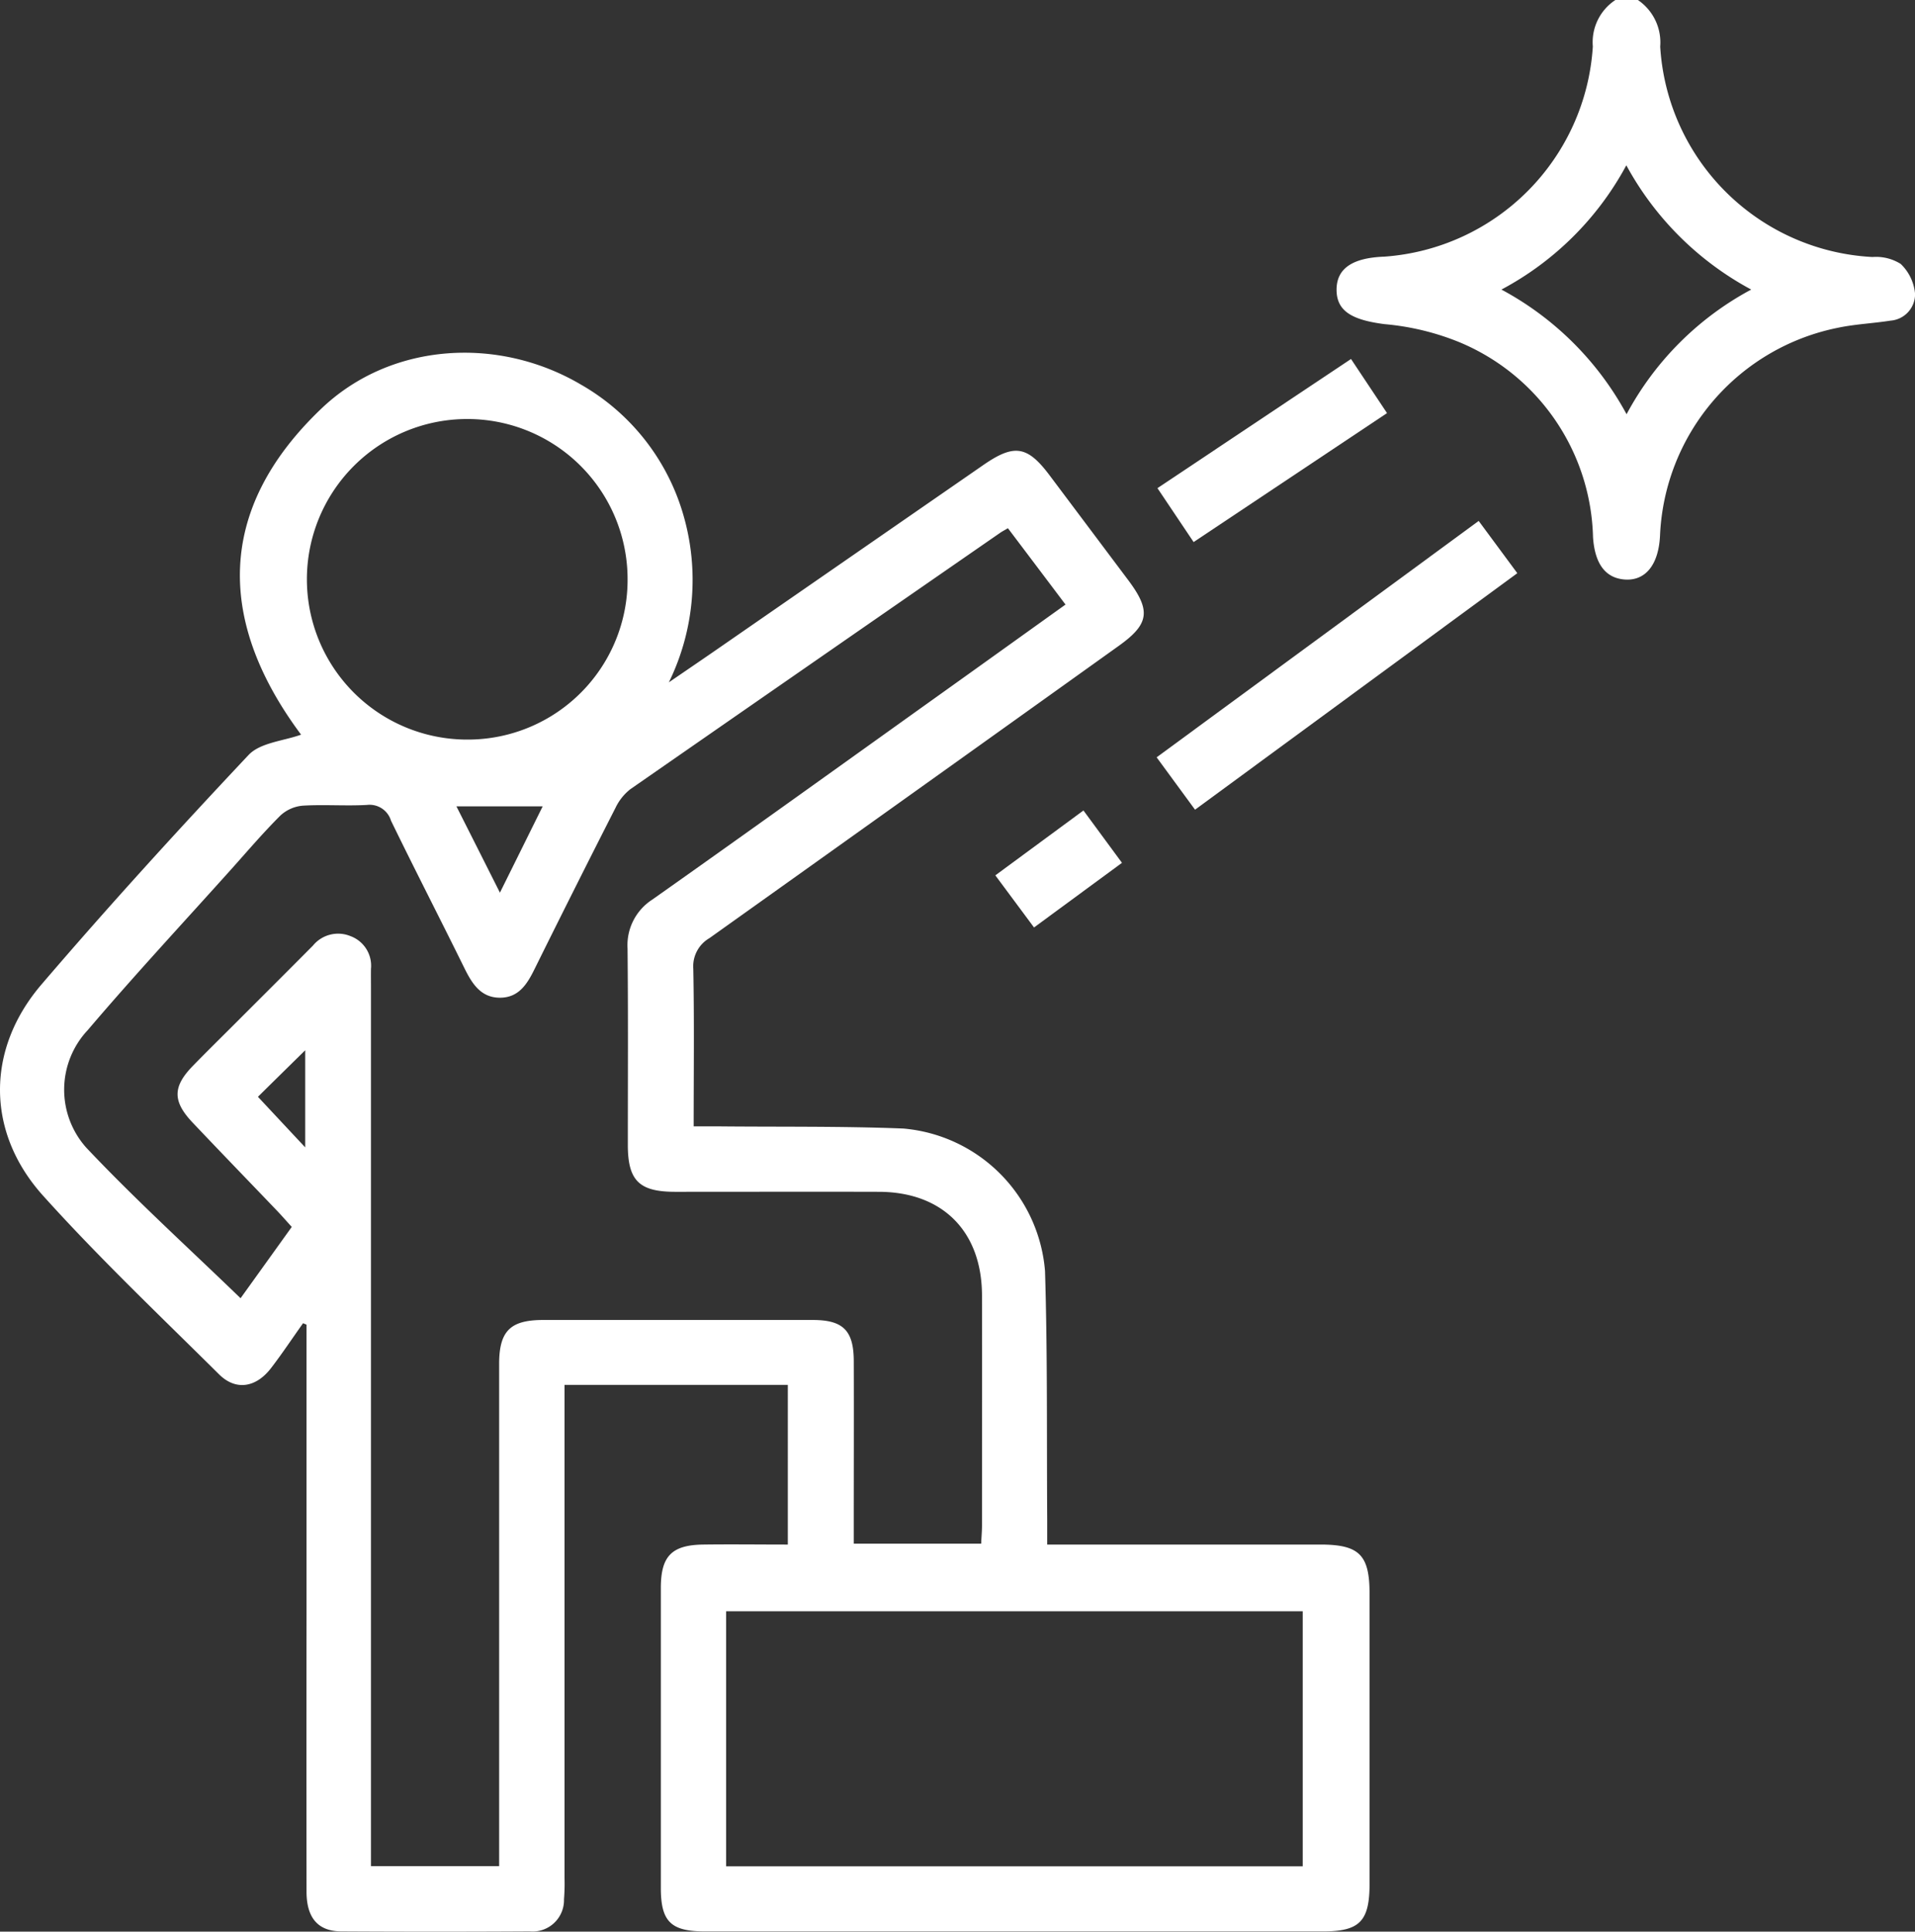 <?xml version="1.0" encoding="UTF-8"?>
<svg xmlns="http://www.w3.org/2000/svg" width="133.66" height="134.813" viewBox="0 0 133.66 134.813">
  <rect x="0" y="0" width="133.66" height="134.813" fill="#333333" stroke="none"/>
  <g id="Layer_1-2" transform="translate(0.003)">
    <path id="Path_90" data-name="Path 90" d="M167.226,0a3.578,3.578,0,0,1,1.557,3.254A15.657,15.657,0,0,0,183.6,17.937a3.226,3.226,0,0,1,1.972.485,3.287,3.287,0,0,1,1,2.093,1.853,1.853,0,0,1-1.717,1.863c-1.212.191-2.444.242-3.637.491A15.475,15.475,0,0,0,168.77,37.387c-.1,2.036-1.021,3.171-2.476,3.057-1.353-.108-2.074-1.117-2.2-2.948a15.142,15.142,0,0,0-9.367-13.63,17.986,17.986,0,0,0-5.188-1.244c-2.278-.294-3.337-.912-3.344-2.387s1.072-2.24,3.331-2.323a15.694,15.694,0,0,0,14.555-14.67A3.521,3.521,0,0,1,165.656,0h1.582ZM157.7,20.209a21.451,21.451,0,0,1,8.736,8.7,21.23,21.23,0,0,1,8.7-8.7,21.483,21.483,0,0,1-8.717-8.672,21.215,21.215,0,0,1-8.717,8.672Z" transform="translate(-52.91)" fill="#fff"></path>
    <path id="Path_91" data-name="Path 91" d="M54.991,110.615H39.4v34.451a13.678,13.678,0,0,1-.038,1.448,2.192,2.192,0,0,1-2.4,2.24q-6.585.038-13.164,0c-1.614-.013-2.406-.951-2.406-2.776q-.01-9.677,0-19.347V106.41c-.083-.032-.166-.07-.242-.1-.747,1.046-1.455,2.119-2.24,3.139-1.046,1.359-2.457,1.589-3.624.428C11.14,105.765,6.9,101.739,3,97.406-.984,92.978-.984,87.2,2.883,82.679c4.677-5.462,9.527-10.784,14.459-16.023.823-.874,2.463-.983,3.669-1.423-5.749-7.715-6.088-15.6,1.417-22.755,4.856-4.633,12.347-5.067,18.1-1.685a15.389,15.389,0,0,1,7.153,9.067,16.252,16.252,0,0,1-1,11.722c1.461-1,2.572-1.755,3.675-2.521q9.141-6.327,18.275-12.647c2.15-1.487,3.069-1.346,4.614.708q2.766,3.685,5.526,7.364c1.57,2.106,1.429,3.037-.689,4.55Q63.81,69.25,49.51,79.437a2.269,2.269,0,0,0-1.123,2.138c.07,3.593.026,7.185.026,10.995h1.614c4.339.045,8.685-.019,13.024.153a10.86,10.86,0,0,1,9.884,9.942c.179,5.788.115,11.575.153,17.369v1.723h19.06c2.718,0,3.439.721,3.439,3.42v20.266c0,2.6-.689,3.312-3.235,3.312H49.178c-2.361,0-3.057-.689-3.057-3.037v-20.93c0-2.227.759-3.005,2.98-3.031,1.927-.026,3.854,0,5.883,0V110.615ZM68.48,121.7c.019-.491.057-.874.057-1.263,0-5.354.013-10.707,0-16.055-.006-4.473-2.744-7.23-7.191-7.243-4.741-.013-9.476,0-14.217,0-2.521,0-3.312-.778-3.312-3.286,0-4.562.026-9.125-.019-13.687a3.786,3.786,0,0,1,1.736-3.427c6.732-4.754,13.426-9.565,20.132-14.357,2.878-2.055,5.749-4.116,8.7-6.228-1.385-1.838-2.693-3.573-4.02-5.328-.236.14-.389.217-.53.313Q56.9,60.077,43.99,69.042a3.645,3.645,0,0,0-1.034,1.3Q40.094,75.962,37.3,81.607c-.51,1.034-1.091,1.965-2.367,1.985-1.34.019-1.959-.932-2.495-2.01-1.7-3.452-3.465-6.879-5.15-10.344a1.562,1.562,0,0,0-1.678-1.1c-1.487.083-2.986-.038-4.473.051a2.627,2.627,0,0,0-1.563.683c-1.18,1.174-2.265,2.444-3.376,3.688C12.831,78.314,9.392,82.009,6.125,85.85a6.074,6.074,0,0,0-.108,8.206c3.42,3.624,7.121,6.981,10.771,10.51,1.11-1.544,2.329-3.242,3.573-4.977-.364-.4-.676-.759-1-1.1-1.972-2.061-3.956-4.109-5.915-6.177-1.417-1.493-1.4-2.514.019-3.969.951-.976,1.921-1.927,2.884-2.891,1.831-1.831,3.663-3.656,5.488-5.494a2.268,2.268,0,0,1,2.623-.664,2.2,2.2,0,0,1,1.429,2.284c-.006.44,0,.881,0,1.314V144.2h8.946V109.16c0-2.3.772-3.076,3.069-3.076q9.409,0,18.824,0c2.112,0,2.846.734,2.859,2.84.013,3.771,0,7.549,0,11.32v1.449h8.889Zm-17.8,22.512H90.923v-17.8H50.677v17.8ZM43.8,54.359A11.18,11.18,0,0,0,32.562,43.205a11.186,11.186,0,0,0,.083,22.372A11.152,11.152,0,0,0,43.8,54.359ZM31.853,70.236c1.046,2.067,2,3.963,3.037,6.024,1.04-2.093,1.972-3.982,2.986-6.024h-6.03ZM21.3,94.037V87.26c-1.078,1.059-2.176,2.138-3.3,3.248C19.021,91.6,20.08,92.735,21.3,94.037Z" transform="translate(0 -13.961)" fill="#fff"></path>
    <path id="Path_92" data-name="Path 92" d="M148.99,56.98c.881,1.187,1.729,2.342,2.693,3.644L129.19,77.131c-.912-1.244-1.755-2.393-2.68-3.656,7.517-5.52,14.951-10.969,22.48-16.5Z" transform="translate(-45.784 -20.621)" fill="#fff"></path>
    <path id="Path_93" data-name="Path 93" d="M129.121,52.035c-.855-1.276-1.653-2.463-2.521-3.758,4.5-3,8.933-5.96,13.509-9.016.836,1.251,1.646,2.469,2.514,3.778-4.531,3.018-8.965,5.973-13.5,9Z" transform="translate(-45.817 -14.208)" fill="#fff"></path>
    <path id="Path_94" data-name="Path 94" d="M115.021,88.65c.925,1.257,1.768,2.406,2.686,3.65-2.042,1.5-4.033,2.961-6.139,4.511-.912-1.225-1.755-2.367-2.7-3.637,2.036-1.5,4.026-2.961,6.145-4.524Z" transform="translate(-39.4 -32.082)" fill="#fff"></path>
  </g>
</svg>

